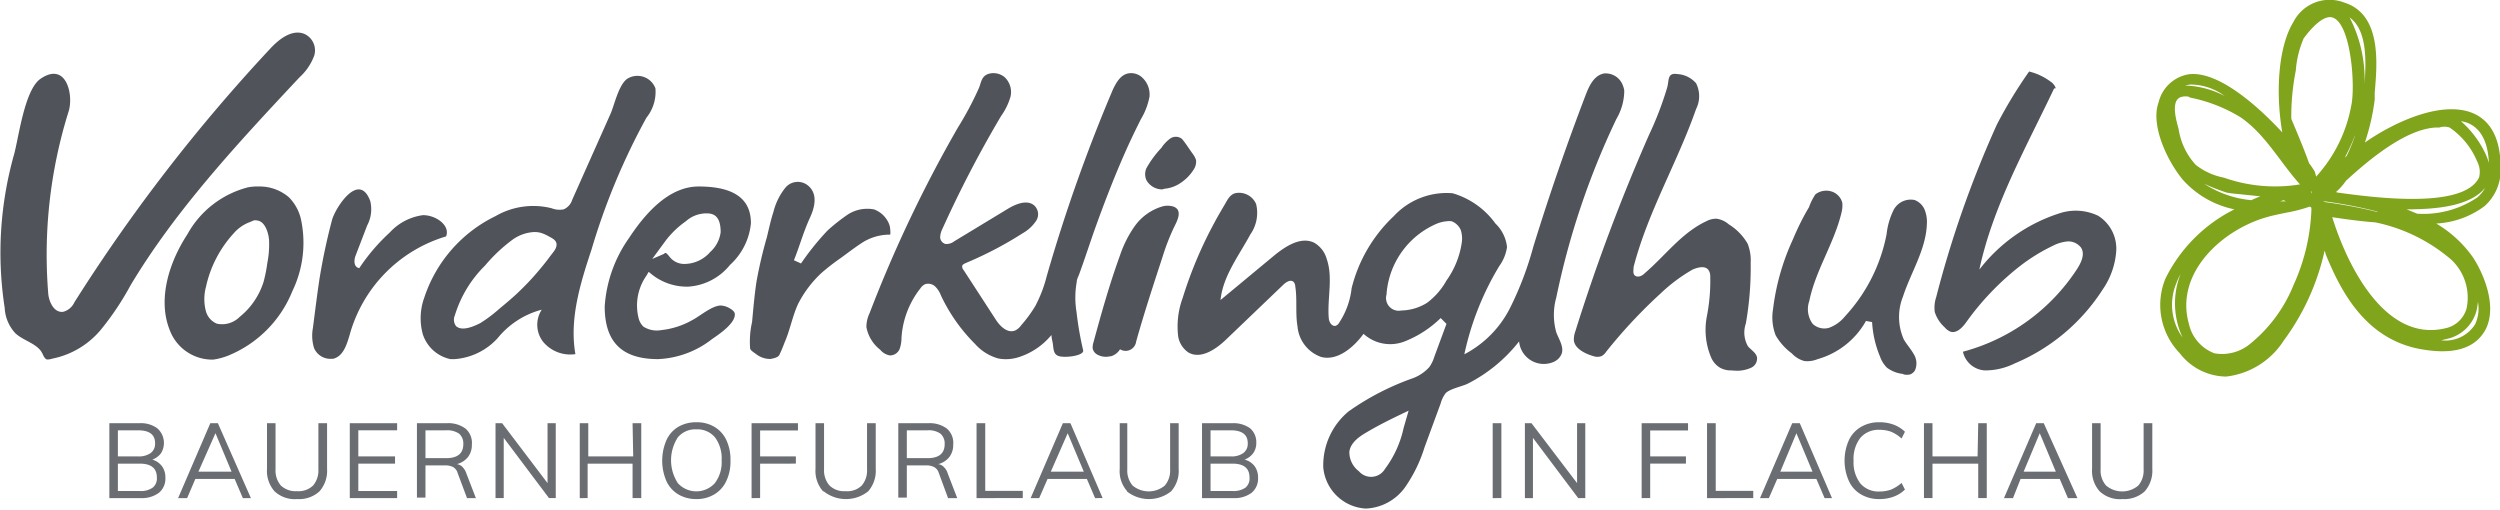 <svg xmlns="http://www.w3.org/2000/svg" viewBox="0 0 155.24 31.64"><defs><style>.cls-1{fill:#50535a;}.cls-2{fill:#80a41b;}.cls-3{fill:#6a6d71;}</style></defs><title>vorderklinglhub</title><g id="Ebene_2" data-name="Ebene 2"><g id="Ebene_1-2" data-name="Ebene 1"><path class="cls-1" d="M3,22.32l-.1,0c-.16-.08-.21-.26-.29-.41-.31-.58-1.16-.75-1.66-1.22a2.5,2.5,0,0,1-.66-1.58A22.44,22.44,0,0,1,.86,9.64c.29-1,.65-4.07,1.66-4.75,1.6-1.09,2.05,1,1.75,2A29.74,29.74,0,0,0,3,18.28c.06.5.37,1.16.93,1.08a1.07,1.07,0,0,0,.69-.59A105.91,105.91,0,0,1,16.8,3c.54-.58,1.35-1.21,2.11-.89a1.12,1.12,0,0,1,.6,1.35,3.41,3.41,0,0,1-.91,1.34c-3.83,4.09-7.68,8.22-10.49,12.91a17.51,17.51,0,0,1-1.86,2.78,5.27,5.27,0,0,1-3,1.78A1,1,0,0,1,3,22.32Z"/><path class="cls-1" d="M13.24,22.33h-.11a2.82,2.82,0,0,1-2.6-1.86c-.76-1.93,0-4.23,1.1-5.91a6,6,0,0,1,3.78-2.93,3.21,3.21,0,0,1,.69-.05,2.79,2.79,0,0,1,1.84.67,2.82,2.82,0,0,1,.76,1.42,6.92,6.92,0,0,1-.55,4.42,7.23,7.23,0,0,1-4,4A4,4,0,0,1,13.24,22.33Zm2.28-8.54a2.4,2.4,0,0,0-1,.69,7.17,7.17,0,0,0-1.73,3.33,2.94,2.94,0,0,0,0,1.53,1.17,1.17,0,0,0,.68.76,1.54,1.54,0,0,0,1.41-.42,4.54,4.54,0,0,0,1.49-2.19,9.15,9.15,0,0,0,.23-1.16A5.86,5.86,0,0,0,16.71,15c0-.37-.19-1.25-.75-1.31a.5.5,0,0,0-.21,0Z"/><path class="cls-1" d="M28.24,22.3l-.27,0a2.3,2.3,0,0,1-1.72-1.56,3.76,3.76,0,0,1,.1-2.27,8.62,8.62,0,0,1,4.42-5.05,4.68,4.68,0,0,1,3.48-.49A1.33,1.33,0,0,0,35,13a.94.94,0,0,0,.53-.59l2.38-5.34c.24-.54.51-1.84,1.06-2.19a1.19,1.19,0,0,1,1.73.61,2.56,2.56,0,0,1-.56,1.82,41.46,41.46,0,0,0-3.41,8.19c-.7,2.11-1.38,4.31-1,6.49a2.19,2.19,0,0,1-2-.76,1.72,1.72,0,0,1-.09-2A5.25,5.25,0,0,0,30.9,21,4,4,0,0,1,28.24,22.3Zm4.9-7.89a2.53,2.53,0,0,0-1.35.5,10,10,0,0,0-1.67,1.58,7.35,7.35,0,0,0-1.88,3.11.65.65,0,0,0,.08.65c.38.35,1.14,0,1.51-.19A8.68,8.68,0,0,0,31,19.18c.47-.39.94-.78,1.37-1.21a15.57,15.57,0,0,0,1.17-1.27c.21-.25.41-.5.6-.76s.42-.48.42-.75-.26-.39-.46-.5a2.62,2.62,0,0,0-.45-.21A1.43,1.43,0,0,0,33.14,14.41Z"/><path class="cls-1" d="M40.86,22.3c-2.23,0-3.31-1.05-3.31-3.27a8.27,8.27,0,0,1,1.51-4.25c1.37-2.09,2.81-3.2,4.32-3.2,2.16,0,3.25.74,3.25,2.28a4,4,0,0,1-1.3,2.59,3.62,3.62,0,0,1-2.6,1.35,3.5,3.5,0,0,1-2.23-.74l-.22-.18-.14.24a3.22,3.22,0,0,0-.46,2.73,1.16,1.16,0,0,0,.27.43,1.54,1.54,0,0,0,1.1.22A5,5,0,0,0,43,19.87c.48-.25,1.19-.88,1.75-.9a1.25,1.25,0,0,1,.59.19c.29.18.29.3.29.37,0,.58-1,1.24-1.42,1.53A5.83,5.83,0,0,1,40.86,22.3Zm.5-6.59a1.4,1.4,0,0,1,.22.24,1.16,1.16,0,0,0,.87.44,2.14,2.14,0,0,0,1.65-.74,2,2,0,0,0,.65-1.23c0-1-.43-1.17-.86-1.17a1.91,1.91,0,0,0-1.3.49,5.62,5.62,0,0,0-1.23,1.17l-.86,1.17.72-.31C41.29,15.71,41.29,15.71,41.36,15.71Z"/><path class="cls-1" d="M47.85,22.29h0a1.43,1.43,0,0,1-.91-.31c-.09-.07-.36-.23-.36-.35A5.46,5.46,0,0,1,46.7,20c.08-.85.15-1.7.28-2.54a27.76,27.76,0,0,1,.64-2.73c.13-.53.24-1.06.41-1.58a3.88,3.88,0,0,1,.72-1.47,1,1,0,0,1,1.41-.17c.5.4.57,1.06.14,2s-.65,1.79-1,2.65l.44.2a16.62,16.62,0,0,1,1.65-2.05,11.94,11.94,0,0,1,1.27-1A2.25,2.25,0,0,1,54.26,13a1.56,1.56,0,0,1,.78.6,1.4,1.4,0,0,1,.22.48s.07.49,0,.49a3.17,3.17,0,0,0-1.84.58c-.41.27-.81.58-1.21.87a13.7,13.7,0,0,0-1.2.93,6.9,6.9,0,0,0-1.45,1.92c-.36.78-.5,1.63-.85,2.42a8.2,8.2,0,0,1-.32.76C48.3,22.2,48.05,22.25,47.85,22.29Z"/><path class="cls-1" d="M20.68,22.28h-.09a1.1,1.1,0,0,1-1.09-.67,2.6,2.6,0,0,1-.07-1.24c.13-1,.25-2,.41-3.06q.3-1.85.78-3.66c.2-.73,1.67-3.05,2.37-1.17A2.14,2.14,0,0,1,22.8,14l-.71,1.85c-.12.29-.14.74.22.8a12.08,12.08,0,0,1,1.9-2.22,3.39,3.39,0,0,1,2.06-1.07c.82,0,1.7.65,1.43,1.32a8.83,8.83,0,0,0-6,6.16C21.53,21.39,21.32,22.13,20.68,22.28Z"/><path class="cls-1" d="M66.86,17.51c0-.17.11-.35.17-.53.31-.85.59-1.71.89-2.57.61-1.71,1.26-3.41,2-5.07.29-.65.6-1.29.92-1.93A4.24,4.24,0,0,0,71.38,6a1.43,1.43,0,0,0-.48-1.21.91.91,0,0,0-.19-.13,1,1,0,0,0-.6-.11c-.52.07-.79.57-1,1A101,101,0,0,0,65,17.14,8.38,8.38,0,0,1,64.29,19a8.39,8.39,0,0,1-.88,1.2,1,1,0,0,1-.37.32c-.48.2-.95-.27-1.21-.68l-2-3.08a.3.3,0,0,1-.08-.23c0-.11.15-.16.25-.21a22.94,22.94,0,0,0,3.51-1.84,2.41,2.41,0,0,0,.81-.74.74.74,0,0,0-.12-1c-.45-.36-1.15-.06-1.64.24l-3.3,2a.79.79,0,0,1-.55.17.45.45,0,0,1-.33-.41,1.27,1.27,0,0,1,.14-.53,71.69,71.69,0,0,1,3.64-7A4,4,0,0,0,62.75,6a1.27,1.27,0,0,0-.38-1.22,1.09,1.09,0,0,0-1-.19c-.43.15-.44.53-.58.87a20.35,20.35,0,0,1-1.32,2.48A82,82,0,0,0,54,19.44a2,2,0,0,0-.2.87,2.31,2.31,0,0,0,.86,1.41,1,1,0,0,0,.59.35.65.65,0,0,0,.61-.39,2.12,2.12,0,0,0,.12-.71,5.5,5.5,0,0,1,1.17-3.06.73.73,0,0,1,.29-.26.63.63,0,0,1,.64.15,1.52,1.52,0,0,1,.35.55,10.62,10.62,0,0,0,2.11,3,3,3,0,0,0,1.45.91,2.56,2.56,0,0,0,1.23-.07,4.31,4.31,0,0,0,2.07-1.39,2.14,2.14,0,0,0,.06.4c.09.39,0,.84.47.93s1.51-.06,1.44-.38a20.33,20.33,0,0,1-.41-2.36A5.56,5.56,0,0,1,66.86,17.51Z"/><path class="cls-1" d="M68.9,22.13a1.09,1.09,0,0,1-.74-.1.56.56,0,0,1-.31-.4,1,1,0,0,1,.05-.37c.49-1.81,1-3.62,1.65-5.41a7,7,0,0,1,.9-1.79,3.23,3.23,0,0,1,1.69-1.23,1.22,1.22,0,0,1,.73,0c.61.23.21.92,0,1.35a14.15,14.15,0,0,0-.69,1.8c-.57,1.74-1.14,3.48-1.63,5.23a.66.66,0,0,1-1,.48,1,1,0,0,1-.55.43Z"/><path class="cls-1" d="M72.18,11.76a1.12,1.12,0,0,1-1-.59.93.93,0,0,1,0-.71,6.28,6.28,0,0,1,.94-1.28,2.21,2.21,0,0,1,.51-.55.61.61,0,0,1,.77,0c.25.3.45.63.67.93a1.27,1.27,0,0,1,.2.38.88.88,0,0,1-.13.56,2.72,2.72,0,0,1-.83.86,2.08,2.08,0,0,1-1,.36Z"/><path class="cls-1" d="M107.52,23a1.37,1.37,0,0,1-.72-.17,1.36,1.36,0,0,1-.54-.62,4.41,4.41,0,0,1-.28-2.52,11.57,11.57,0,0,0,.22-2.55.66.66,0,0,0-.14-.41c-.23-.24-.64-.12-.94,0a10.21,10.21,0,0,0-2,1.49,31.41,31.41,0,0,0-3.39,3.63.71.71,0,0,1-.3.27.76.76,0,0,1-.47,0c-.56-.16-1.19-.49-1.23-1a1.46,1.46,0,0,1,.09-.54,117.36,117.36,0,0,1,4.58-12.21,20.62,20.62,0,0,0,1.13-2.95c.12-.46,0-.92.63-.82a1.66,1.66,0,0,1,1.16.57,1.77,1.77,0,0,1,0,1.6c-1.16,3.32-3,6.4-3.88,9.81,0,.19-.07.44.11.55s.43,0,.59-.17c1.27-1.09,2.28-2.5,3.81-3.22a1.32,1.32,0,0,1,.64-.16,1.48,1.48,0,0,1,.76.35,3.44,3.44,0,0,1,1.17,1.2,2.79,2.79,0,0,1,.19,1.18,20,20,0,0,1-.3,3.78,1.72,1.72,0,0,0,.13,1.41c.19.23.49.39.56.67a.63.63,0,0,1-.35.66,2.13,2.13,0,0,1-.8.19A3.38,3.38,0,0,1,107.52,23Z"/><path class="cls-1" d="M118.17,23.22a2,2,0,0,1-1-.39,1.81,1.81,0,0,1-.42-.67,6.48,6.48,0,0,1-.5-2.16l-.38-.07a5,5,0,0,1-3,2.37,1.66,1.66,0,0,1-.82.12,1.63,1.63,0,0,1-.79-.48,3.64,3.64,0,0,1-1-1.12,3.1,3.1,0,0,1-.16-1.63,14.45,14.45,0,0,1,1.23-4.32c.29-.69.62-1.37,1-2a3.52,3.52,0,0,1,.4-.8,1.1,1.1,0,0,1,.93-.2,1,1,0,0,1,.74.72,1.8,1.8,0,0,1-.05.61c-.45,1.9-1.61,3.58-2,5.49a1.54,1.54,0,0,0,.21,1.42,1.06,1.06,0,0,0,1,.25,2.25,2.25,0,0,0,1-.71,10.39,10.39,0,0,0,2.59-5.11,4.49,4.49,0,0,1,.43-1.49,1.2,1.2,0,0,1,1.31-.63,1.1,1.1,0,0,1,.63.62,2.07,2.07,0,0,1,.13.89c-.06,1.58-1,3-1.48,4.48a3.43,3.43,0,0,0,.05,2.67c.18.31.43.58.61.9a1.08,1.08,0,0,1,.09,1,.58.58,0,0,1-.31.27.9.9,0,0,1-.4,0Z"/><path class="cls-1" d="M100.79,5.35a1.14,1.14,0,0,0-1.17-.79c-.61.1-.92.73-1.13,1.27q-1.8,4.7-3.28,9.5a20.45,20.45,0,0,1-1.43,3.77A6.59,6.59,0,0,1,90.93,22a17.74,17.74,0,0,1,2.17-5.48,2.64,2.64,0,0,0,.48-1.18,2.37,2.37,0,0,0-.72-1.46A5,5,0,0,0,90.2,12a4.47,4.47,0,0,0-3.65,1.42,9.19,9.19,0,0,0-2.62,4.48,4.87,4.87,0,0,1-.8,2.18.36.36,0,0,1-.23.16c-.24,0-.37-.26-.39-.49-.1-1.23.28-2.51-.13-3.68a1.67,1.67,0,0,0-.78-1c-.82-.4-1.77.22-2.47.79l-3.34,2.77c.15-1.48,1.13-2.74,1.85-4.07A2.33,2.33,0,0,0,78,12.67,1.15,1.15,0,0,0,76.69,12c-.32.1-.46.39-.61.65s-.44.74-.64,1.12a25.73,25.73,0,0,0-2,4.73,5.14,5.14,0,0,0-.28,2.39,1.5,1.5,0,0,0,.64,1c.77.44,1.72-.21,2.36-.83l3.54-3.39c.17-.16.43-.32.61-.18a.42.42,0,0,1,.12.28c.13.83,0,1.68.14,2.5a2.21,2.21,0,0,0,1.48,1.9c1,.25,2-.59,2.62-1.44a2.46,2.46,0,0,0,2.53.48,6.71,6.71,0,0,0,2.26-1.46l.36.36-.76,2.06a2.17,2.17,0,0,1-.31.63,2.62,2.62,0,0,1-1,.68,16.27,16.27,0,0,0-4,2.06,4.35,4.35,0,0,0-1.58,3.49,2.81,2.81,0,0,0,2.64,2.55,3.16,3.16,0,0,0,2.43-1.31,8.93,8.93,0,0,0,1.22-2.5l1-2.72a1.91,1.91,0,0,1,.29-.61c.23-.29,1.07-.45,1.4-.62a9.54,9.54,0,0,0,3.18-2.62,1.54,1.54,0,0,0,2.13,1.28.94.94,0,0,0,.5-.48c.18-.44-.15-.91-.32-1.36a4,4,0,0,1,0-2.17,48.39,48.39,0,0,1,3.74-11.1,3.47,3.47,0,0,0,.48-1.75A1.32,1.32,0,0,0,100.79,5.35ZM87.16,26.57A6.54,6.54,0,0,1,86,29.12a1,1,0,0,1-1.62.14,1.48,1.48,0,0,1-.59-1.21c.07-.55.59-.93,1.08-1.21.84-.5,1.72-.92,2.6-1.34Zm3.6-11.44a5.39,5.39,0,0,1-.94,2.29,4.4,4.4,0,0,1-1.2,1.38,3.12,3.12,0,0,1-1.6.48.79.79,0,0,1-.92-1,3.59,3.59,0,0,1,.05-.46,5.17,5.17,0,0,1,3-3.9,2.07,2.07,0,0,1,.69-.18,1,1,0,0,1,.3,0,1,1,0,0,1,.57.55A1.76,1.76,0,0,1,90.76,15.13Z"/><path class="cls-1" d="M123.38,23h-.14a1.48,1.48,0,0,1-1.35-1.16A12.22,12.22,0,0,0,129,16.67c.25-.4.48-.91.22-1.3a1,1,0,0,0-.81-.38,2.44,2.44,0,0,0-.91.26,11.36,11.36,0,0,0-2,1.22A16.88,16.88,0,0,0,122.1,20c-.24.34-.61.73-1,.59a1,1,0,0,1-.35-.27,2.16,2.16,0,0,1-.61-.95,2.06,2.06,0,0,1,.09-.92A65.67,65.67,0,0,1,124,7.73a28.5,28.5,0,0,1,2-3.29,3.74,3.74,0,0,1,1.35.64.78.78,0,0,1,.29.36c.06.19,0-.08-.11.1-1.74,3.66-3.78,7.26-4.62,11.2A10.21,10.21,0,0,1,128,13.21a3.22,3.22,0,0,1,2.29.19,2.41,2.41,0,0,1,1.12,2.19,4.8,4.8,0,0,1-.85,2.4,12,12,0,0,1-5.46,4.58A4.14,4.14,0,0,1,123.38,23Z"/><path class="cls-2" d="M138.12,23.38a3.68,3.68,0,0,1-2.76-1.44,4.32,4.32,0,0,1-.9-4.63A9.49,9.49,0,0,1,138.75,13a5.88,5.88,0,0,1-3.18-1.81c-.93-1.09-2.06-3.38-1.53-4.83a2.31,2.31,0,0,1,1.89-1.75c1.75-.2,4.1,1.79,5.79,3.61-.41-2.39-.28-5.28.7-6.87A2.52,2.52,0,0,1,145.57.16c2.32.73,2.05,3.77,1.89,5.59,0,.15,0,.3,0,.44a13.88,13.88,0,0,1-.61,2.66c1.94-1.35,4.81-2.6,6.69-1.83,1.15.48,1.74,1.63,1.74,3.41a3,3,0,0,1-1,2.37,5.47,5.47,0,0,1-3,1.08,7.38,7.38,0,0,1,2.28,2.1c.61.92,1.55,3,.78,4.49-.67,1.23-2.11,1.61-4.28,1.16-3.19-.71-4.68-3.48-5.63-5.81l-.08-.26a14.67,14.67,0,0,1-2.54,5.59,4.91,4.91,0,0,1-3.55,2.23ZM142,13.2c-.4.08-.8.16-1.19.27-2.8.77-5.78,3.47-4.89,6.63a2.54,2.54,0,0,0,1.59,1.84,2.74,2.74,0,0,0,2.3-.66,9.05,9.05,0,0,0,2.61-3.58A12.33,12.33,0,0,0,143.53,13c0-.05,0-.12-.05-.15a.17.17,0,0,0-.12,0A8.92,8.92,0,0,1,142,13.2Zm9.59,7.93a2.17,2.17,0,0,0,2.11-1,2.33,2.33,0,0,0,.17-1.39,5,5,0,0,1-.09.56,2.43,2.43,0,0,1-1.86,1.75Zm-16-4.43a4.44,4.44,0,0,0-.44.87,3.48,3.48,0,0,0,.38,3.39A5,5,0,0,1,135.54,16.7Zm9.23-3.22c1,3.21,3.36,7.76,7,6.91a1.73,1.73,0,0,0,1.35-1.26,3.23,3.23,0,0,0-.95-3,10.5,10.5,0,0,0-4.71-2.32C146.45,13.73,145.52,13.59,144.77,13.48Zm4.67-.46.61.25a6,6,0,0,0,3.72-1,2.07,2.07,0,0,0,.5-.61C153.42,12.76,151.47,13,149.44,13Zm-1.87.13h.05a27.55,27.55,0,0,0-3.49-.67h0a.48.48,0,0,1,.2.07A29,29,0,0,1,147.57,13.15Zm-5.81-.72-.22.07.29,0,.06,0Zm-4.91-1a6.42,6.42,0,0,0,2.9,1c.19-.09.37-.17.56-.24L139,12.05a7.3,7.3,0,0,1-.73-.09A11.83,11.83,0,0,1,136.85,11.4Zm8.21.52c2.61.37,7.9,1,8.83-.93a1.39,1.39,0,0,0-.12-1,4.74,4.74,0,0,0-1.71-2.1,1,1,0,0,0-.64,0l-.23,0h0c-1.81.1-4,1.87-5.56,3.3A3.76,3.76,0,0,1,145.06,11.92Zm-1.62-.05a.58.58,0,0,1,.05.14l0-.07s0,0,0-.08ZM135.89,6a1,1,0,0,0-.35,0c-.82.11-.39,1.52-.26,2a4.24,4.24,0,0,0,1.07,2.24,4.06,4.06,0,0,0,1.74.79,9.56,9.56,0,0,0,4.73.42c-1.25-1.39-2.16-3.13-3.71-4.18A9.59,9.59,0,0,0,136,6.06Zm7.51,4.15c.14.19.25.36.33.49l0,0a2,2,0,0,1,.09.33A8.92,8.92,0,0,0,146,6.58c.27-1.19,0-5-1.1-5.47-.43-.2-1.09.25-1.85,1.27a6.17,6.17,0,0,0-.49,2v0a14.62,14.62,0,0,0-.28,3C142.84,8.7,143.19,9.58,143.4,10.18Zm9.37-2.66a6.12,6.12,0,0,1,1.63,2.2q.09.22.15.42c-.06-1.31-.5-2.14-1.32-2.48A2.24,2.24,0,0,0,152.77,7.52Zm-6.54.92a11.19,11.19,0,0,1-.63,1.38l.12-.11A10.5,10.5,0,0,0,146.23,8.44ZM135.89,5.32a5.67,5.67,0,0,1,2.25.64A3.57,3.57,0,0,0,136,5.25a1.67,1.67,0,0,0-.32.08Zm10-4.26a8.43,8.43,0,0,1,.94,4.18C146.93,3.75,147,1.84,145.87,1.06Z"/><path class="cls-3" d="M10.05,28.94a1.16,1.16,0,0,1,.22.72,1.14,1.14,0,0,1-.4.94,1.79,1.79,0,0,1-1.15.33H6.79V26.28H8.66a1.71,1.71,0,0,1,1.1.31A1.21,1.21,0,0,1,10,28.14a1.17,1.17,0,0,1-.54.4A1.16,1.16,0,0,1,10.05,28.94Zm-2.73-.6H8.57a1.26,1.26,0,0,0,.79-.21.71.71,0,0,0,.27-.61c0-.53-.35-.8-1.06-.8H7.32Zm2.16,1.94a.72.72,0,0,0,.26-.63c0-.57-.35-.86-1.06-.86H7.32v1.7H8.68A1.25,1.25,0,0,0,9.48,30.28Z"/><path class="cls-3" d="M15.08,30.93l-.51-1.19H12.13l-.51,1.19h-.56l2-4.65h.47l2.05,4.65Zm-2.76-1.64h2.06l-1-2.39Z"/><path class="cls-3" d="M17.05,30.51a1.91,1.91,0,0,1-.47-1.4V26.28h.53v2.87a1.43,1.43,0,0,0,.33,1,1.34,1.34,0,0,0,1,.35,1.3,1.3,0,0,0,1-.35,1.43,1.43,0,0,0,.33-1V26.28h.54v2.83a1.94,1.94,0,0,1-.47,1.4,1.87,1.87,0,0,1-1.38.48A1.84,1.84,0,0,1,17.05,30.51Z"/><path class="cls-3" d="M21.72,30.93V26.28h2.94v.44H22.25v1.62h2.28v.45H22.25v1.7h2.41v.44Z"/><path class="cls-3" d="M29.55,30.93H29l-.58-1.55a.62.62,0,0,0-.29-.38,1.07,1.07,0,0,0-.52-.1H26.42v2h-.53V26.28h1.85a1.78,1.78,0,0,1,1.16.33,1.16,1.16,0,0,1,.4,1,1.22,1.22,0,0,1-.24.77,1.3,1.3,0,0,1-.69.44.59.59,0,0,1,.35.18,1,1,0,0,1,.24.4ZM27.7,28.45c.71,0,1.07-.29,1.07-.87a.81.81,0,0,0-.26-.65,1.31,1.31,0,0,0-.81-.21H26.42v1.73Z"/><path class="cls-3" d="M34,26.28h.51v4.65h-.42l-2.81-3.74v3.74h-.51V26.28h.41L34,30Z"/><path class="cls-3" d="M39.28,26.28h.54v4.65h-.54V28.79H36.49v2.14H36V26.28h.53v2.06h2.79Z"/><path class="cls-3" d="M42.12,30.7a1.87,1.87,0,0,1-.74-.83,3.21,3.21,0,0,1,0-2.53,1.85,1.85,0,0,1,.73-.83,2.18,2.18,0,0,1,1.13-.29,2.13,2.13,0,0,1,1.13.29,1.87,1.87,0,0,1,.74.83,2.86,2.86,0,0,1,.25,1.26,2.8,2.8,0,0,1-.26,1.27,1.88,1.88,0,0,1-.73.82,2.1,2.1,0,0,1-1.13.3A2.15,2.15,0,0,1,42.12,30.7ZM44.39,30a2.15,2.15,0,0,0,.42-1.42,2.18,2.18,0,0,0-.41-1.42,1.43,1.43,0,0,0-1.16-.5,1.41,1.41,0,0,0-1.15.5,2.61,2.61,0,0,0,0,2.84,1.55,1.55,0,0,0,2.3,0Z"/><path class="cls-3" d="M46.67,30.93V26.28h2.88v.45H47.2v1.61h2.22v.45H47.2v2.14Z"/><path class="cls-3" d="M51.11,30.51a1.91,1.91,0,0,1-.47-1.4V26.28h.53v2.87a1.43,1.43,0,0,0,.34,1,1.31,1.31,0,0,0,1,.35,1.28,1.28,0,0,0,1-.35,1.43,1.43,0,0,0,.33-1V26.28h.54v2.83a1.94,1.94,0,0,1-.47,1.4,2.22,2.22,0,0,1-2.76,0Z"/><path class="cls-3" d="M59.44,30.93h-.57l-.57-1.55A.63.63,0,0,0,58,29a1.07,1.07,0,0,0-.52-.1H56.31v2h-.53V26.28h1.86a1.77,1.77,0,0,1,1.15.33,1.16,1.16,0,0,1,.4,1,1.22,1.22,0,0,1-.24.77,1.3,1.3,0,0,1-.69.44.59.59,0,0,1,.35.18.91.91,0,0,1,.24.4Zm-1.85-2.48c.71,0,1.07-.29,1.07-.87a.81.81,0,0,0-.26-.65,1.27,1.27,0,0,0-.81-.21H56.31v1.73Z"/><path class="cls-3" d="M60.64,30.93V26.28h.54v4.2h2.33v.45Z"/><path class="cls-3" d="M68,30.93l-.51-1.19H65.05l-.52,1.19H64L66,26.28h.47l2,4.65Zm-2.75-1.64h2.05l-1-2.39Z"/><path class="cls-3" d="M70,30.51a1.87,1.87,0,0,1-.47-1.4V26.28H70v2.87a1.43,1.43,0,0,0,.33,1,1.56,1.56,0,0,0,2,0,1.43,1.43,0,0,0,.33-1V26.28h.53v2.83a1.9,1.9,0,0,1-.47,1.4,2.21,2.21,0,0,1-2.75,0Z"/><path class="cls-3" d="M77.9,28.94a1.16,1.16,0,0,1,.22.72,1.14,1.14,0,0,1-.4.94,1.77,1.77,0,0,1-1.15.33H74.64V26.28h1.87a1.76,1.76,0,0,1,1.11.31,1.12,1.12,0,0,1,.39.9,1.08,1.08,0,0,1-.19.65,1.17,1.17,0,0,1-.54.4A1.12,1.12,0,0,1,77.9,28.94Zm-2.73-.6h1.25a1.24,1.24,0,0,0,.79-.21.71.71,0,0,0,.27-.61c0-.53-.35-.8-1.06-.8H75.17Zm2.17,1.94a.74.74,0,0,0,.25-.63c0-.57-.35-.86-1.06-.86H75.17v1.7h1.36A1.31,1.31,0,0,0,77.34,30.28Z"/><path class="cls-3" d="M92.69,30.93V26.28h.54v4.65Z"/><path class="cls-3" d="M97.93,26.28h.51v4.65H98l-2.81-3.74v3.74h-.5V26.28h.41L97.93,30Z"/><path class="cls-3" d="M101.94,30.93V26.28h2.88v.45h-2.35v1.61h2.22v.45h-2.22v2.14Z"/><path class="cls-3" d="M106,30.93V26.28h.54v4.2h2.33v.45Z"/><path class="cls-3" d="M113.3,30.93l-.51-1.19h-2.43l-.52,1.19h-.55l2-4.65h.47l2,4.65Zm-2.75-1.64h2l-1-2.39Z"/><path class="cls-3" d="M115.56,30.7a1.84,1.84,0,0,1-.75-.83,3.12,3.12,0,0,1,0-2.54,1.86,1.86,0,0,1,.75-.82,2.19,2.19,0,0,1,1.14-.29,2.52,2.52,0,0,1,.89.15,2,2,0,0,1,.7.44l-.21.42a2.3,2.3,0,0,0-.65-.42,2.09,2.09,0,0,0-.72-.12,1.48,1.48,0,0,0-1.19.5,2.12,2.12,0,0,0-.42,1.41,2.15,2.15,0,0,0,.42,1.42,1.48,1.48,0,0,0,1.19.5,2.09,2.09,0,0,0,.72-.12,2.49,2.49,0,0,0,.65-.41l.21.41a2,2,0,0,1-.7.44,2.52,2.52,0,0,1-.89.15A2.19,2.19,0,0,1,115.56,30.7Z"/><path class="cls-3" d="M122.84,26.28h.53v4.65h-.53V28.79H120v2.14h-.53V26.28H120v2.06h2.8Z"/><path class="cls-3" d="M128.41,30.93l-.51-1.19h-2.43L125,30.93h-.56l2-4.65h.47L129,30.93Zm-2.75-1.64h2l-1-2.39Z"/><path class="cls-3" d="M130.38,30.51a1.91,1.91,0,0,1-.47-1.4V26.28h.53v2.87a1.39,1.39,0,0,0,.34,1,1.55,1.55,0,0,0,2,0,1.43,1.43,0,0,0,.33-1V26.28h.54v2.83a1.94,1.94,0,0,1-.47,1.4,1.87,1.87,0,0,1-1.38.48A1.84,1.84,0,0,1,130.38,30.51Z"/></g></g></svg>